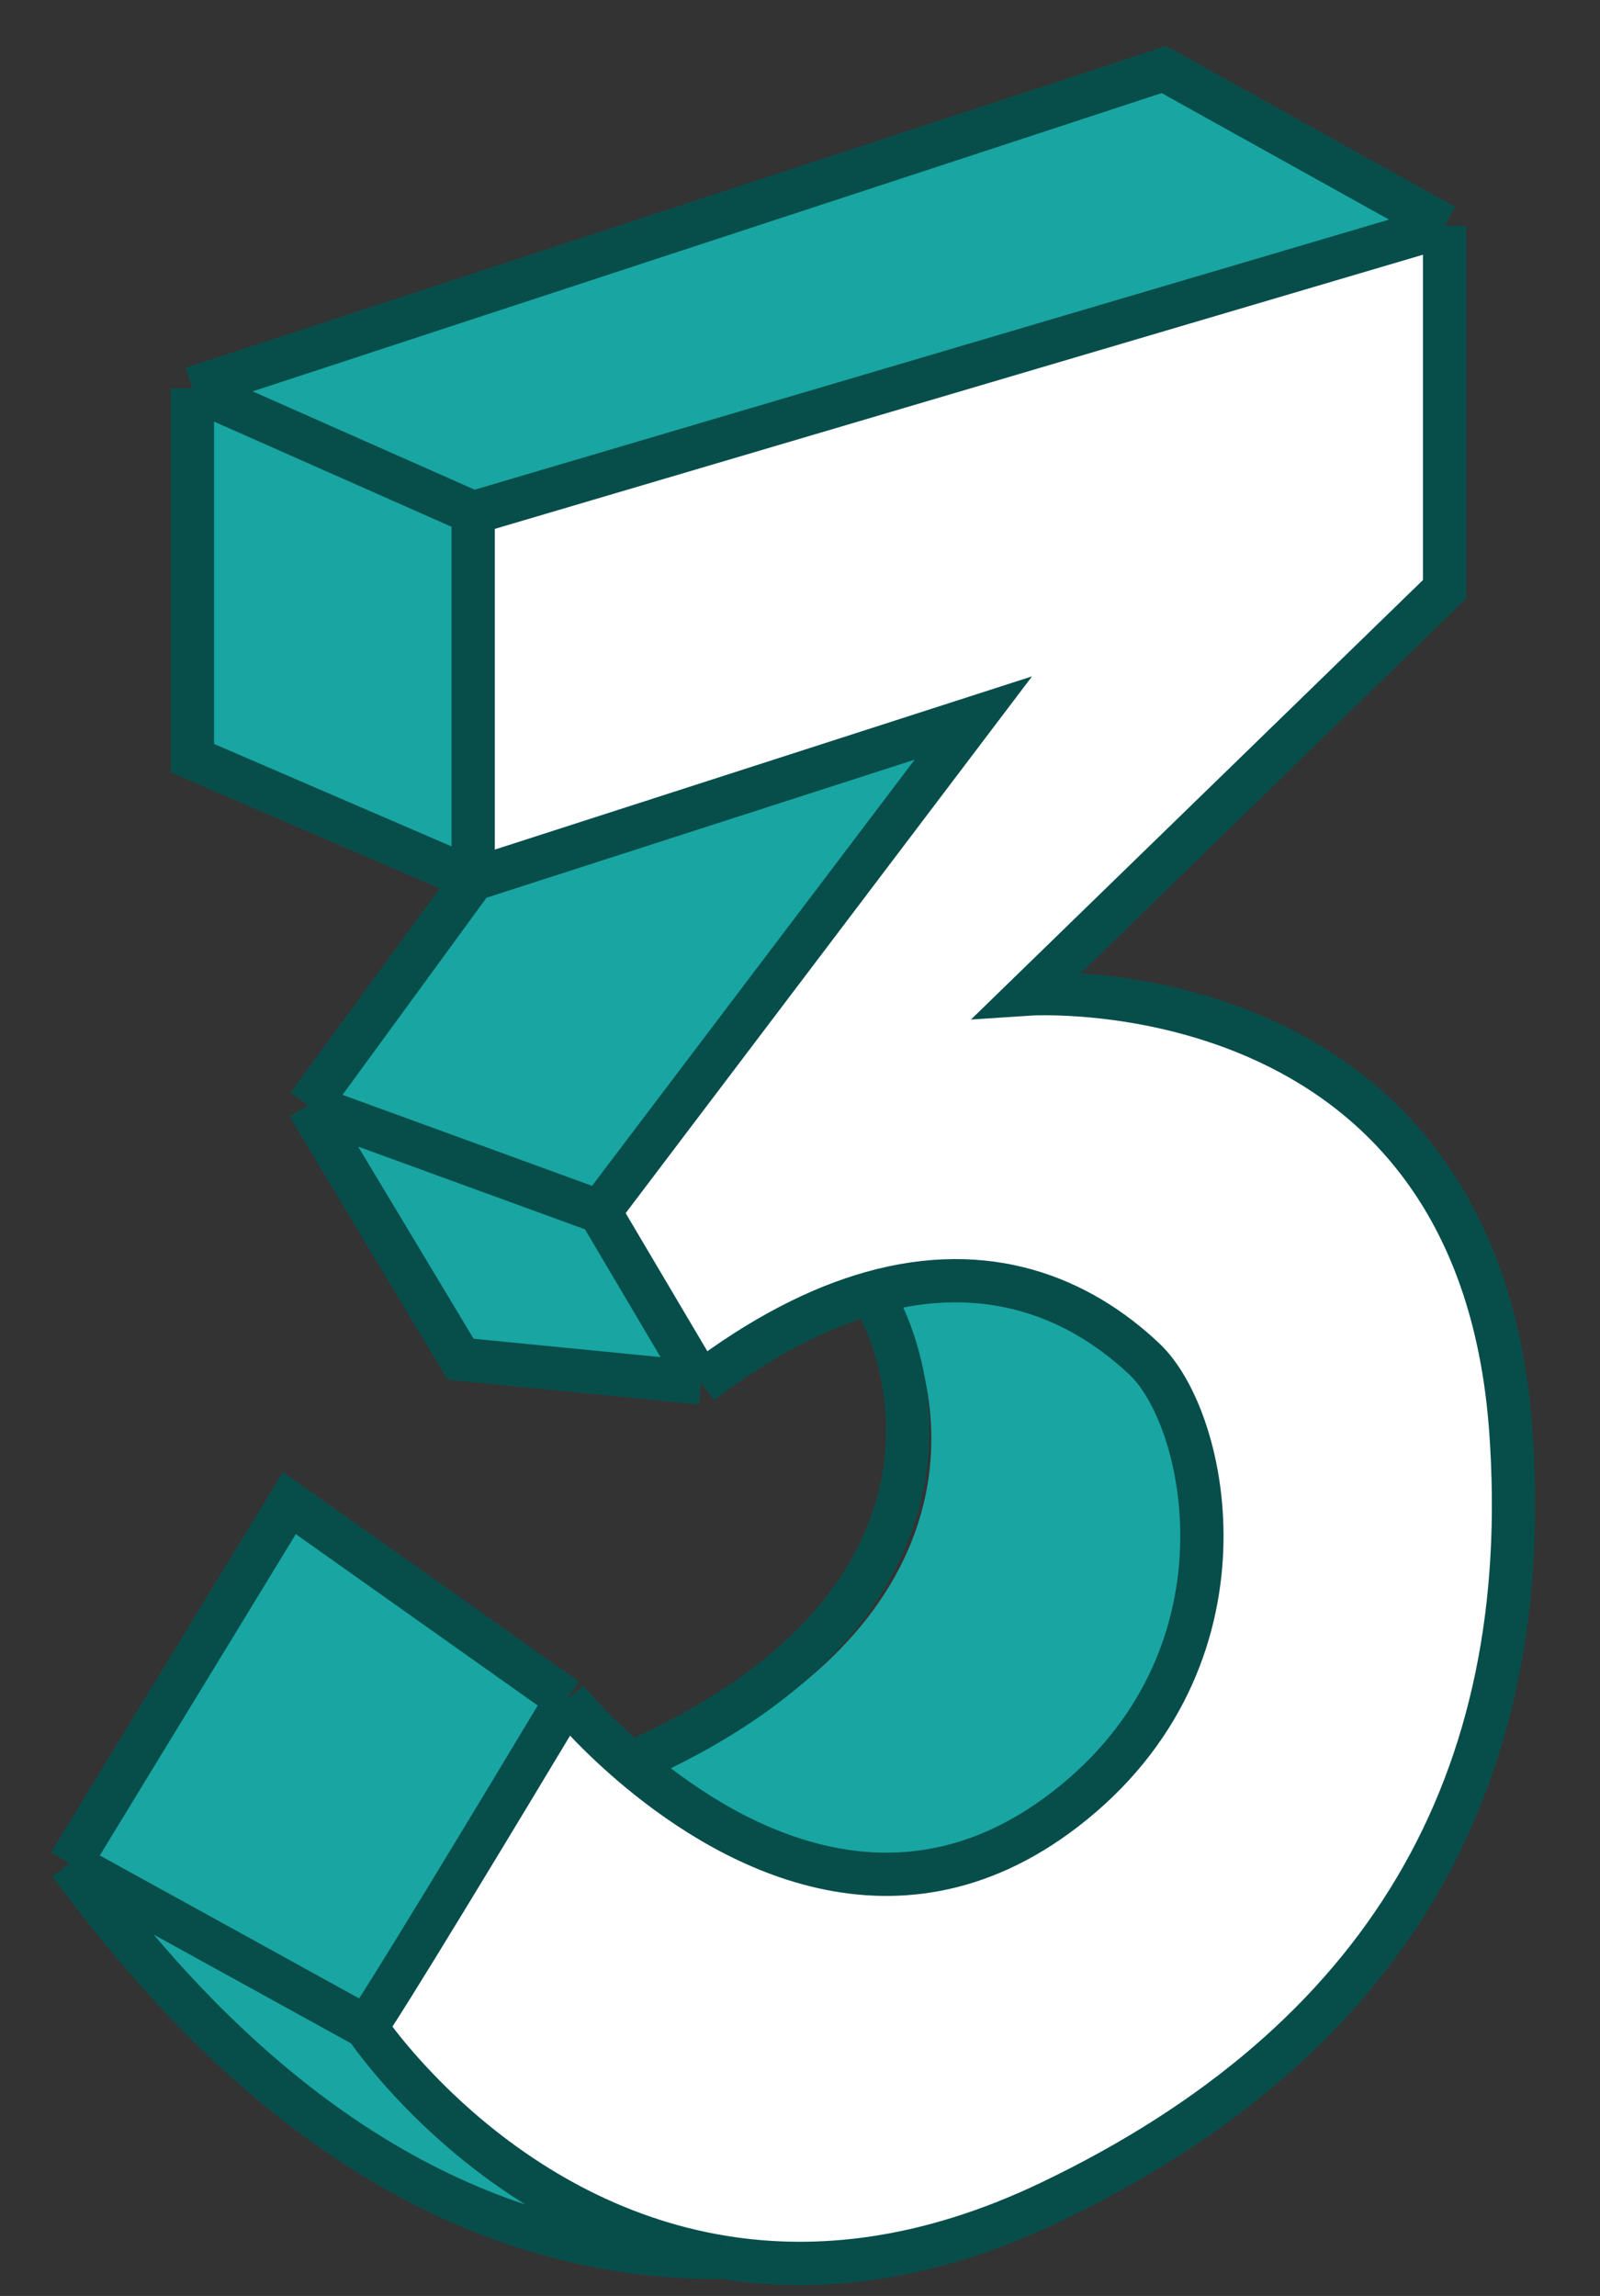 <svg width="23" height="33" viewBox="0 0 23 33" fill="none" xmlns="http://www.w3.org/2000/svg">
<rect x="0" y="0" width="23" height="33" fill="#333333" stroke="none"/>
<path d="M5.945 29.36C5.945 29.36 7.999 31.988 11.332 32.255C6.292 32.705 2.851 28.855 1.516 27.355L5.945 29.36Z" fill="#19A5A2"/>
<path d="M6.794 7.369V12.638L2.759 10.897V5.582L6.794 7.369Z" fill="#19A5A2"/>
<path d="M8.145 24.426C7.24 25.934 5.397 28.986 5.26 29.132L1 26.783L4.16 21.604L8.145 24.426Z" fill="#19A5A2"/>
<path d="M16.793 19.657C17.716 20.53 18.436 23.984 15.646 26.131C13.146 28.055 10.686 26.57 9.401 25.465C14.147 23.373 13.688 20.086 12.866 18.704C14.541 18.232 15.855 18.771 16.793 19.657Z" fill="#19A5A2"/>
<path d="M14.003 10.322L8.632 17.418L4.441 15.89L6.813 12.64L14.003 10.322Z" fill="#19A5A2"/>
<path d="M8.764 17.422L10.219 19.882L6.765 19.543L4.573 15.895L8.764 17.422Z" fill="#19A5A2"/>
<path d="M2.759 5.582L6.794 7.369L20.758 3.245L16.723 1L2.759 5.582Z" fill="#19A5A2"/>
<path d="M6.801 7.368V12.637L13.991 10.319L8.62 17.415L10.075 19.874C10.963 19.203 11.78 18.792 12.526 18.582C14.201 18.109 15.516 18.649 16.453 19.535C17.376 20.407 18.097 23.861 15.306 26.009C12.806 27.933 10.346 26.447 9.062 25.342C8.485 24.845 8.145 24.425 8.145 24.425C7.24 25.933 5.397 28.985 5.26 29.131C5.26 29.131 7.104 31.914 10.406 32.444C11.741 32.658 13.313 32.505 15.098 31.651C19.922 29.344 22.079 25.607 21.718 20.563C21.237 13.852 14.781 14.286 14.781 14.286L20.766 8.467V3.244L6.801 7.368Z" fill="white"/>
<path d="M6.802 12.638V7.369M6.802 12.638L2.766 10.897V5.582M6.802 12.638L13.992 10.32L8.62 17.415M6.802 12.638L4.429 15.887M6.802 7.369L2.766 5.582M6.802 7.369L20.766 3.245M2.766 5.582L16.731 1L20.766 3.245M20.766 3.245V8.468L14.781 14.287C14.781 14.287 21.237 13.853 21.718 20.564C22.079 25.608 19.922 29.345 15.098 31.652C13.313 32.506 11.741 32.66 10.406 32.445M5.26 29.132C5.397 28.986 7.24 25.934 8.145 24.426M5.26 29.132C5.26 29.132 7.104 31.915 10.406 32.445M5.26 29.132L1 26.784M8.145 24.426L4.16 21.604L1 26.784M8.145 24.426C8.145 24.426 8.485 24.846 9.062 25.343M10.075 19.875L8.62 17.415M10.075 19.875C10.963 19.204 11.78 18.793 12.526 18.583M10.075 19.875L6.622 19.536L4.429 15.887M8.62 17.415L4.429 15.887M1 26.784C2.215 28.385 5.347 32.495 10.406 32.445M12.526 18.583C14.201 18.11 15.516 18.65 16.453 19.536C17.377 20.408 18.097 23.862 15.306 26.009C12.806 27.934 10.346 26.448 9.062 25.343M12.526 18.583C13.349 19.964 13.807 23.251 9.062 25.343" stroke="#074E4B" stroke-width="0.622"/>
</svg>
